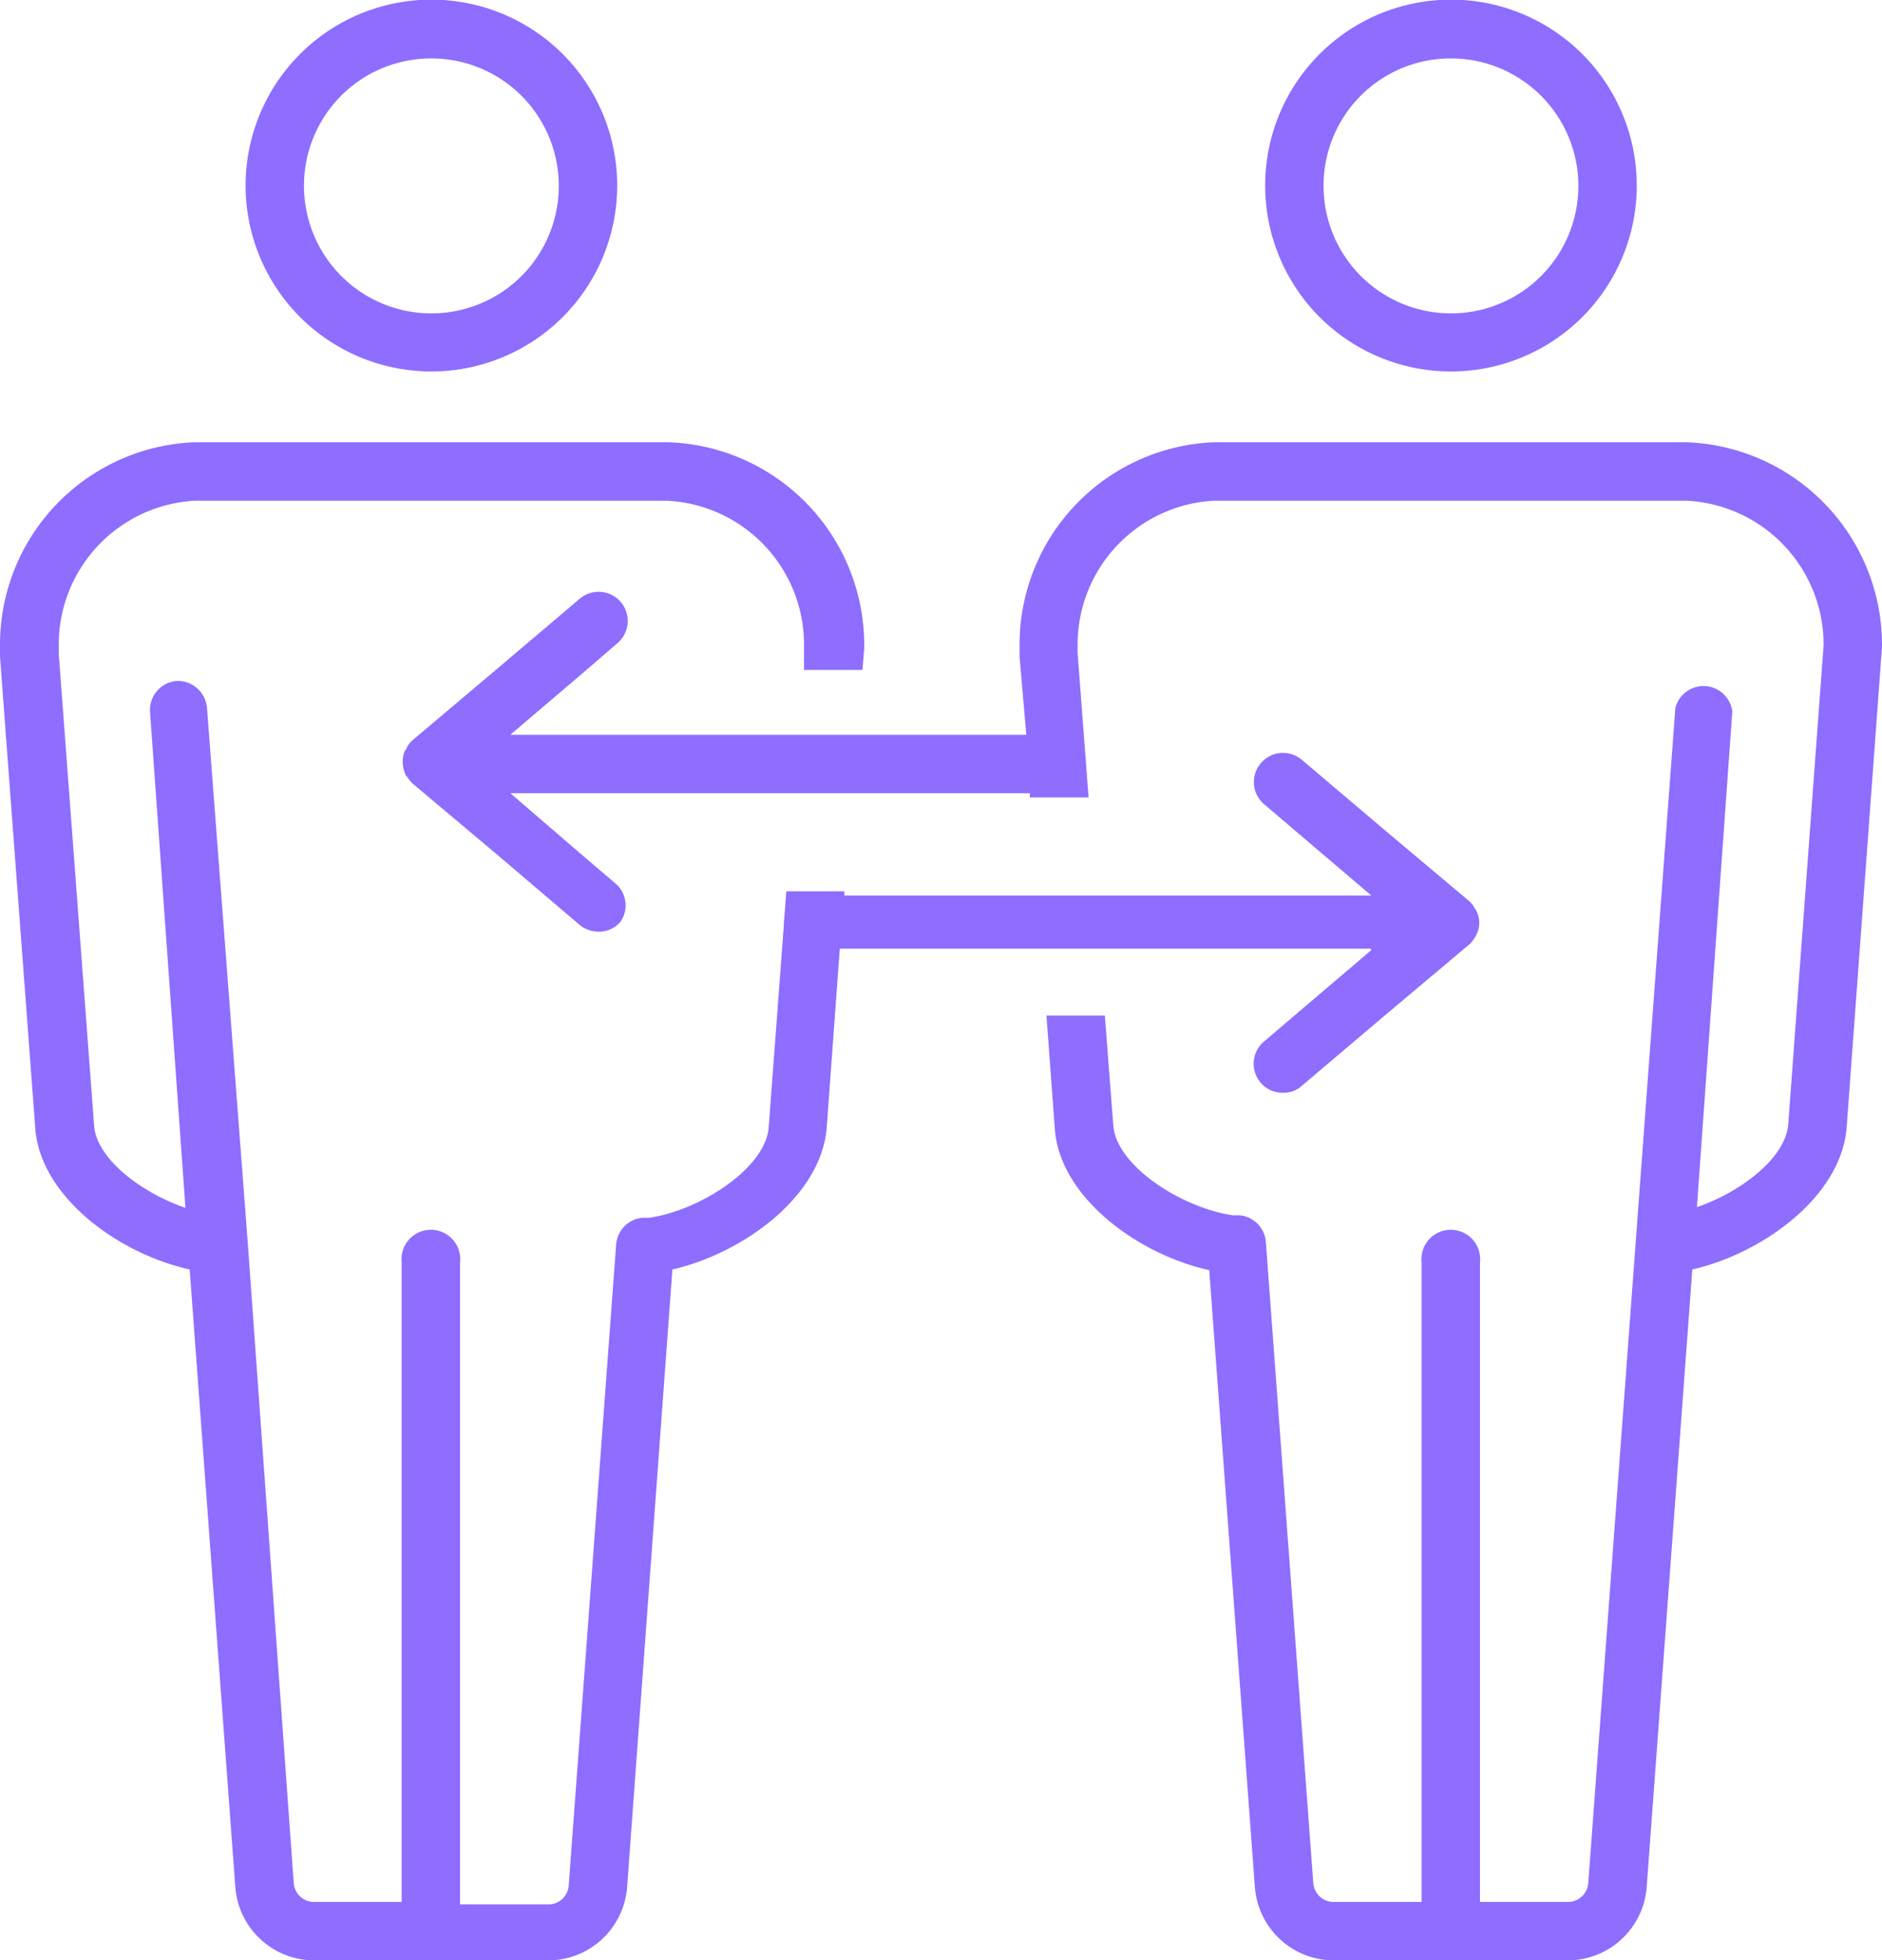 <svg xmlns="http://www.w3.org/2000/svg" viewBox="0 0 53.18 55.36"><defs><style>.cls-1{fill:#8e6dff;}</style></defs><g id="Livello_2" data-name="Livello 2"><g id="Livello_1-2" data-name="Livello 1"><path class="cls-1" d="M12.19,10.49A5.25,5.25,0,1,0,6.94,5.24,5.25,5.25,0,0,0,12.19,10.49Zm0-8.84a3.6,3.6,0,1,1-3.6,3.59A3.59,3.59,0,0,1,12.19,1.65Z"/><path class="cls-1" d="M41,10.49a5.25,5.25,0,1,0-5.25-5.25A5.25,5.25,0,0,0,41,10.49Zm0-8.84a3.6,3.6,0,1,1-3.6,3.59A3.59,3.59,0,0,1,41,1.65Z"/><path class="cls-1" d="M47.67,12.49H34.29a5.72,5.72,0,0,0-5.48,5.73c0,.06,0,.16,0,.32L29,20.75H14.42l2.15-1.83.88-.76a.82.82,0,0,0-1.07-1.25l-2.36,2-2.37,2,0,0a.7.7,0,0,0-.15.19s0,.05-.05.08a.75.75,0,0,0-.07.33.8.8,0,0,0,.07.34s0,.05.05.08a1.25,1.25,0,0,0,.15.19l0,0,2.38,2,2.35,2a.85.85,0,0,0,.54.19.78.78,0,0,0,.62-.29A.82.82,0,0,0,17.45,25l-.88-.75L14.42,22.4H29.1v.12h1.66l-.31-4.08v-.19a4.07,4.07,0,0,1,3.85-4.11H47.65a4.07,4.07,0,0,1,3.88,4.08l-1,13.54c-.08.94-1.33,1.9-2.58,2.33l1-14A.82.82,0,0,0,47.34,20L46.22,35.08h0l-1.34,18.1a.58.58,0,0,1-.53.53H41.82V35.65a.83.83,0,1,0-1.65,0V53.71H37.64a.58.58,0,0,1-.53-.53l-1.34-18.1a.82.82,0,0,0-.74-.76l-.19,0c-1.45-.21-3.28-1.39-3.38-2.52l-.24-3.12H29.57l.24,3.25c.17,1.88,2.31,3.48,4.36,3.94L35.46,53.3a2.24,2.24,0,0,0,2.18,2.06h6.71a2.24,2.24,0,0,0,2.18-2.06l1.29-17.45c2-.46,4.2-2.06,4.36-4l1-13.58v-.06A5.73,5.73,0,0,0,47.67,12.49Z"/><path class="cls-1" d="M38.75,26.83,36.6,28.66l-.88.75a.82.82,0,0,0,.54,1.45.76.76,0,0,0,.53-.2l2.36-2,2.38-2,0,0a.79.79,0,0,0,.14-.18.41.41,0,0,0,.05-.09.72.72,0,0,0,0-.66.22.22,0,0,0-.05-.08.67.67,0,0,0-.14-.19l0,0-2.38-2-2.36-2a.82.82,0,0,0-1.16.09.82.82,0,0,0,.09,1.16l.88.75,2.15,1.83H23.86v-.12H22.22l-.07.89s0,0,0,.06a0,0,0,0,0,0,0l-.43,5.73c-.1,1.14-1.93,2.33-3.38,2.54l-.19,0a.82.82,0,0,0-.74.76l-1.34,18.1a.58.58,0,0,1-.53.53H13V35.65a.83.83,0,1,0-1.65,0V53.71H8.83a.58.58,0,0,1-.53-.53L7,35.08,5.85,20A.83.83,0,0,0,5,19.23a.82.82,0,0,0-.76.88l1,14c-1.25-.43-2.5-1.38-2.58-2.31l-1-13.34v-.19A4.07,4.07,0,0,1,5.5,14.14H18.84a4.07,4.07,0,0,1,3.88,4.08l0,.7h1.65l.05-.61v-.06a5.73,5.73,0,0,0-5.51-5.76H5.48A5.72,5.72,0,0,0,0,18.22c0,.06,0,.16,0,.32L1,31.91c.17,1.88,2.31,3.48,4.36,3.94L6.65,53.3a2.24,2.24,0,0,0,2.18,2.06h6.71a2.24,2.24,0,0,0,2.18-2.06L19,35.85c2-.46,4.2-2.06,4.36-4l.37-5.06h15Z"/></g></g></svg>